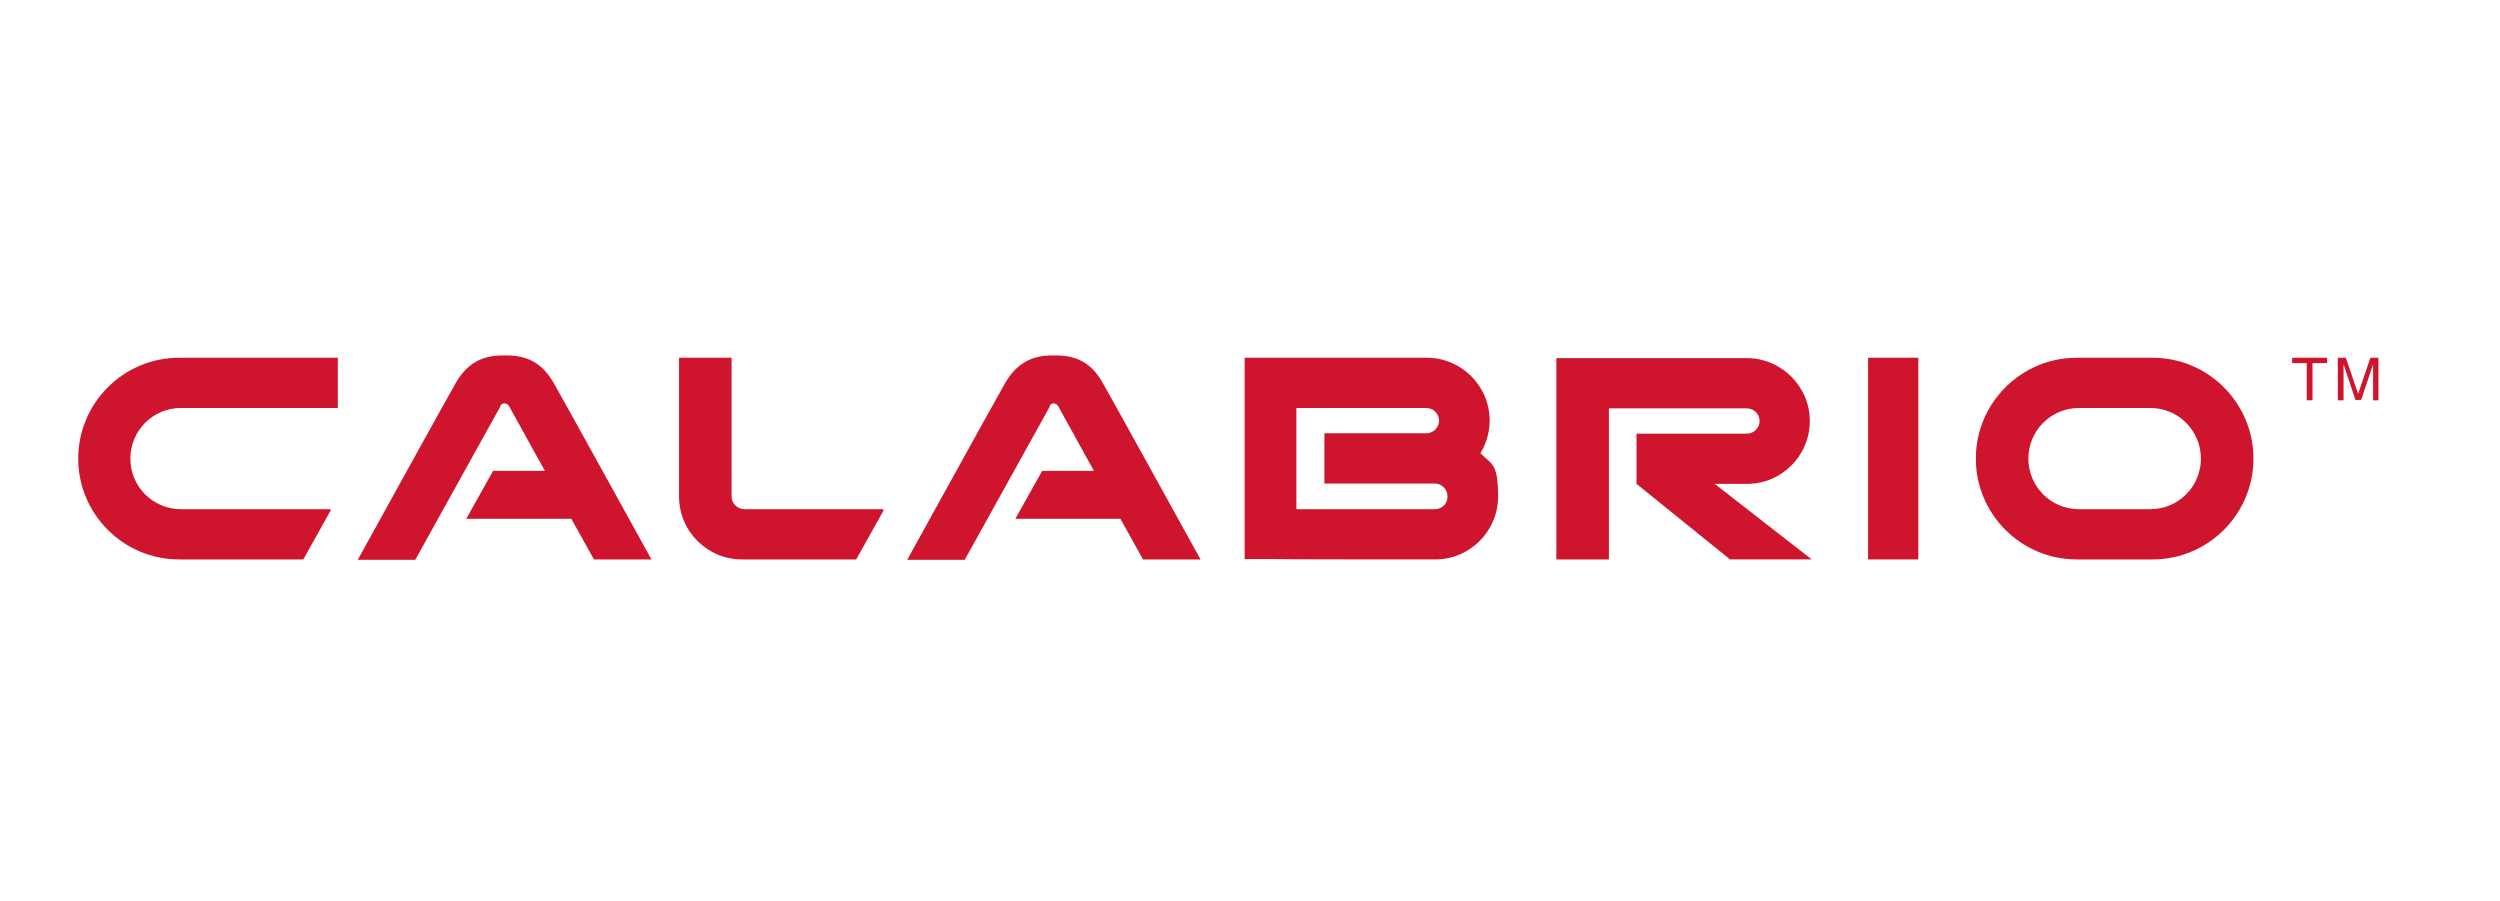 <?xml version="1.0" encoding="UTF-8"?> <svg xmlns="http://www.w3.org/2000/svg" id="layer" version="1.1" viewBox="0 0 652 235"><defs><style> .st0 { fill: #cf152d; } </style></defs><g><path class="st0" d="M20.4,119.6c0,14.5,11.8,26.3,26.3,26.3h32.4l7.1-12.7v-.4h-39c-7.3,0-13.2-5.9-13.2-13.2s5.9-13.2,13.2-13.2h40.9v-13.1h-41.4c-14.5,0-26.3,11.8-26.3,26.3"></path><path class="st0" d="M190.8,129.5v-36.2h-13.7v36.2c0,9.1,7.4,16.4,16.4,16.4h29.8l7.1-12.7v-.4h-36.2c-1.9,0-3.4-1.5-3.4-3.3"></path><path class="st0" d="M560.8,132.8h-18.6c-7.3,0-13.2-5.9-13.2-13.2s5.9-13.2,13.2-13.2h18.6c7.3,0,13.2,5.9,13.2,13.2s-5.9,13.2-13.2,13.2M561.4,93.3h-19.8c-14.5,0-26.3,11.8-26.3,26.3s11.8,26.3,26.3,26.3h19.8c14.5,0,26.3-11.8,26.3-26.3s-11.8-26.3-26.3-26.3"></path></g><rect class="st0" x="487.2" y="93.3" width="13.1" height="52.6"></rect><g><path class="st0" d="M455.6,126.2c9.1,0,16.4-7.4,16.4-16.4s-7.4-16.4-16.4-16.4h-49.7v52.5h13.7v-39.4h36c1.8,0,3.3,1.5,3.3,3.3s-1.5,3.3-3.3,3.3h-28.8v13.1h0l24.4,19.7h21.3l-25.3-19.7h8.4Z"></path><path class="st0" d="M275.4,92.7h-1c-5.5,0-9.3,2.2-12.2,7.1-1.7,2.9-25.6,46.2-25.6,46.2h15l22.2-40h0v-.2c.2-.4.6-.6,1-.6s.9.3,1.1.6h0l9.4,17h-13.5l-7,12.5h27.4l5.9,10.6h15s-23.9-43.3-25.6-46.2c-2.8-4.9-6.6-7-12.1-7"></path><path class="st0" d="M132.1,92.7h-1c-5.6,0-9.3,2.2-12.2,7.1-1.7,2.9-25.6,46.2-25.6,46.2h15l22.2-40h0v-.2c.2-.4.6-.6,1.1-.6s.8.3,1.1.6h0l9.4,17h-13.5l-7,12.5h27.4l5.9,10.6h15s-23.9-43.3-25.6-46.2c-2.9-4.9-6.6-7-12.2-7"></path><path class="st0" d="M374.2,132.8h-36.1v-26.4h33.9c1.8,0,3.3,1.5,3.3,3.3s-1.5,3.3-3.3,3.3h-26.6v13.1h28.8c1.8,0,3.3,1.5,3.3,3.3.1,1.9-1.4,3.4-3.3,3.4M388.5,109.7c0-9.1-7.4-16.4-16.4-16.4h-47.5v52.5h6.5c0,.1,43.2.1,43.2.1,9.1,0,16.4-7.4,16.4-16.4s-1.8-8.4-4.6-11.3c1.5-2.5,2.4-5.4,2.4-8.5"></path></g><polygon class="st0" points="597.8 93.3 606.9 93.3 606.9 94.7 603.1 94.7 603.1 104.4 601.6 104.4 601.6 94.7 597.8 94.7 597.8 93.3"></polygon><path class="st0" d="M618.9,104.4v-9.4h0l-3.1,9.3h-1.5l-3.1-9.3h0v9.4h-1.5v-11.1h2.1l3.2,9.4h0l3.2-9.4h2.1v11.1h-1.4Z"></path></svg> 
